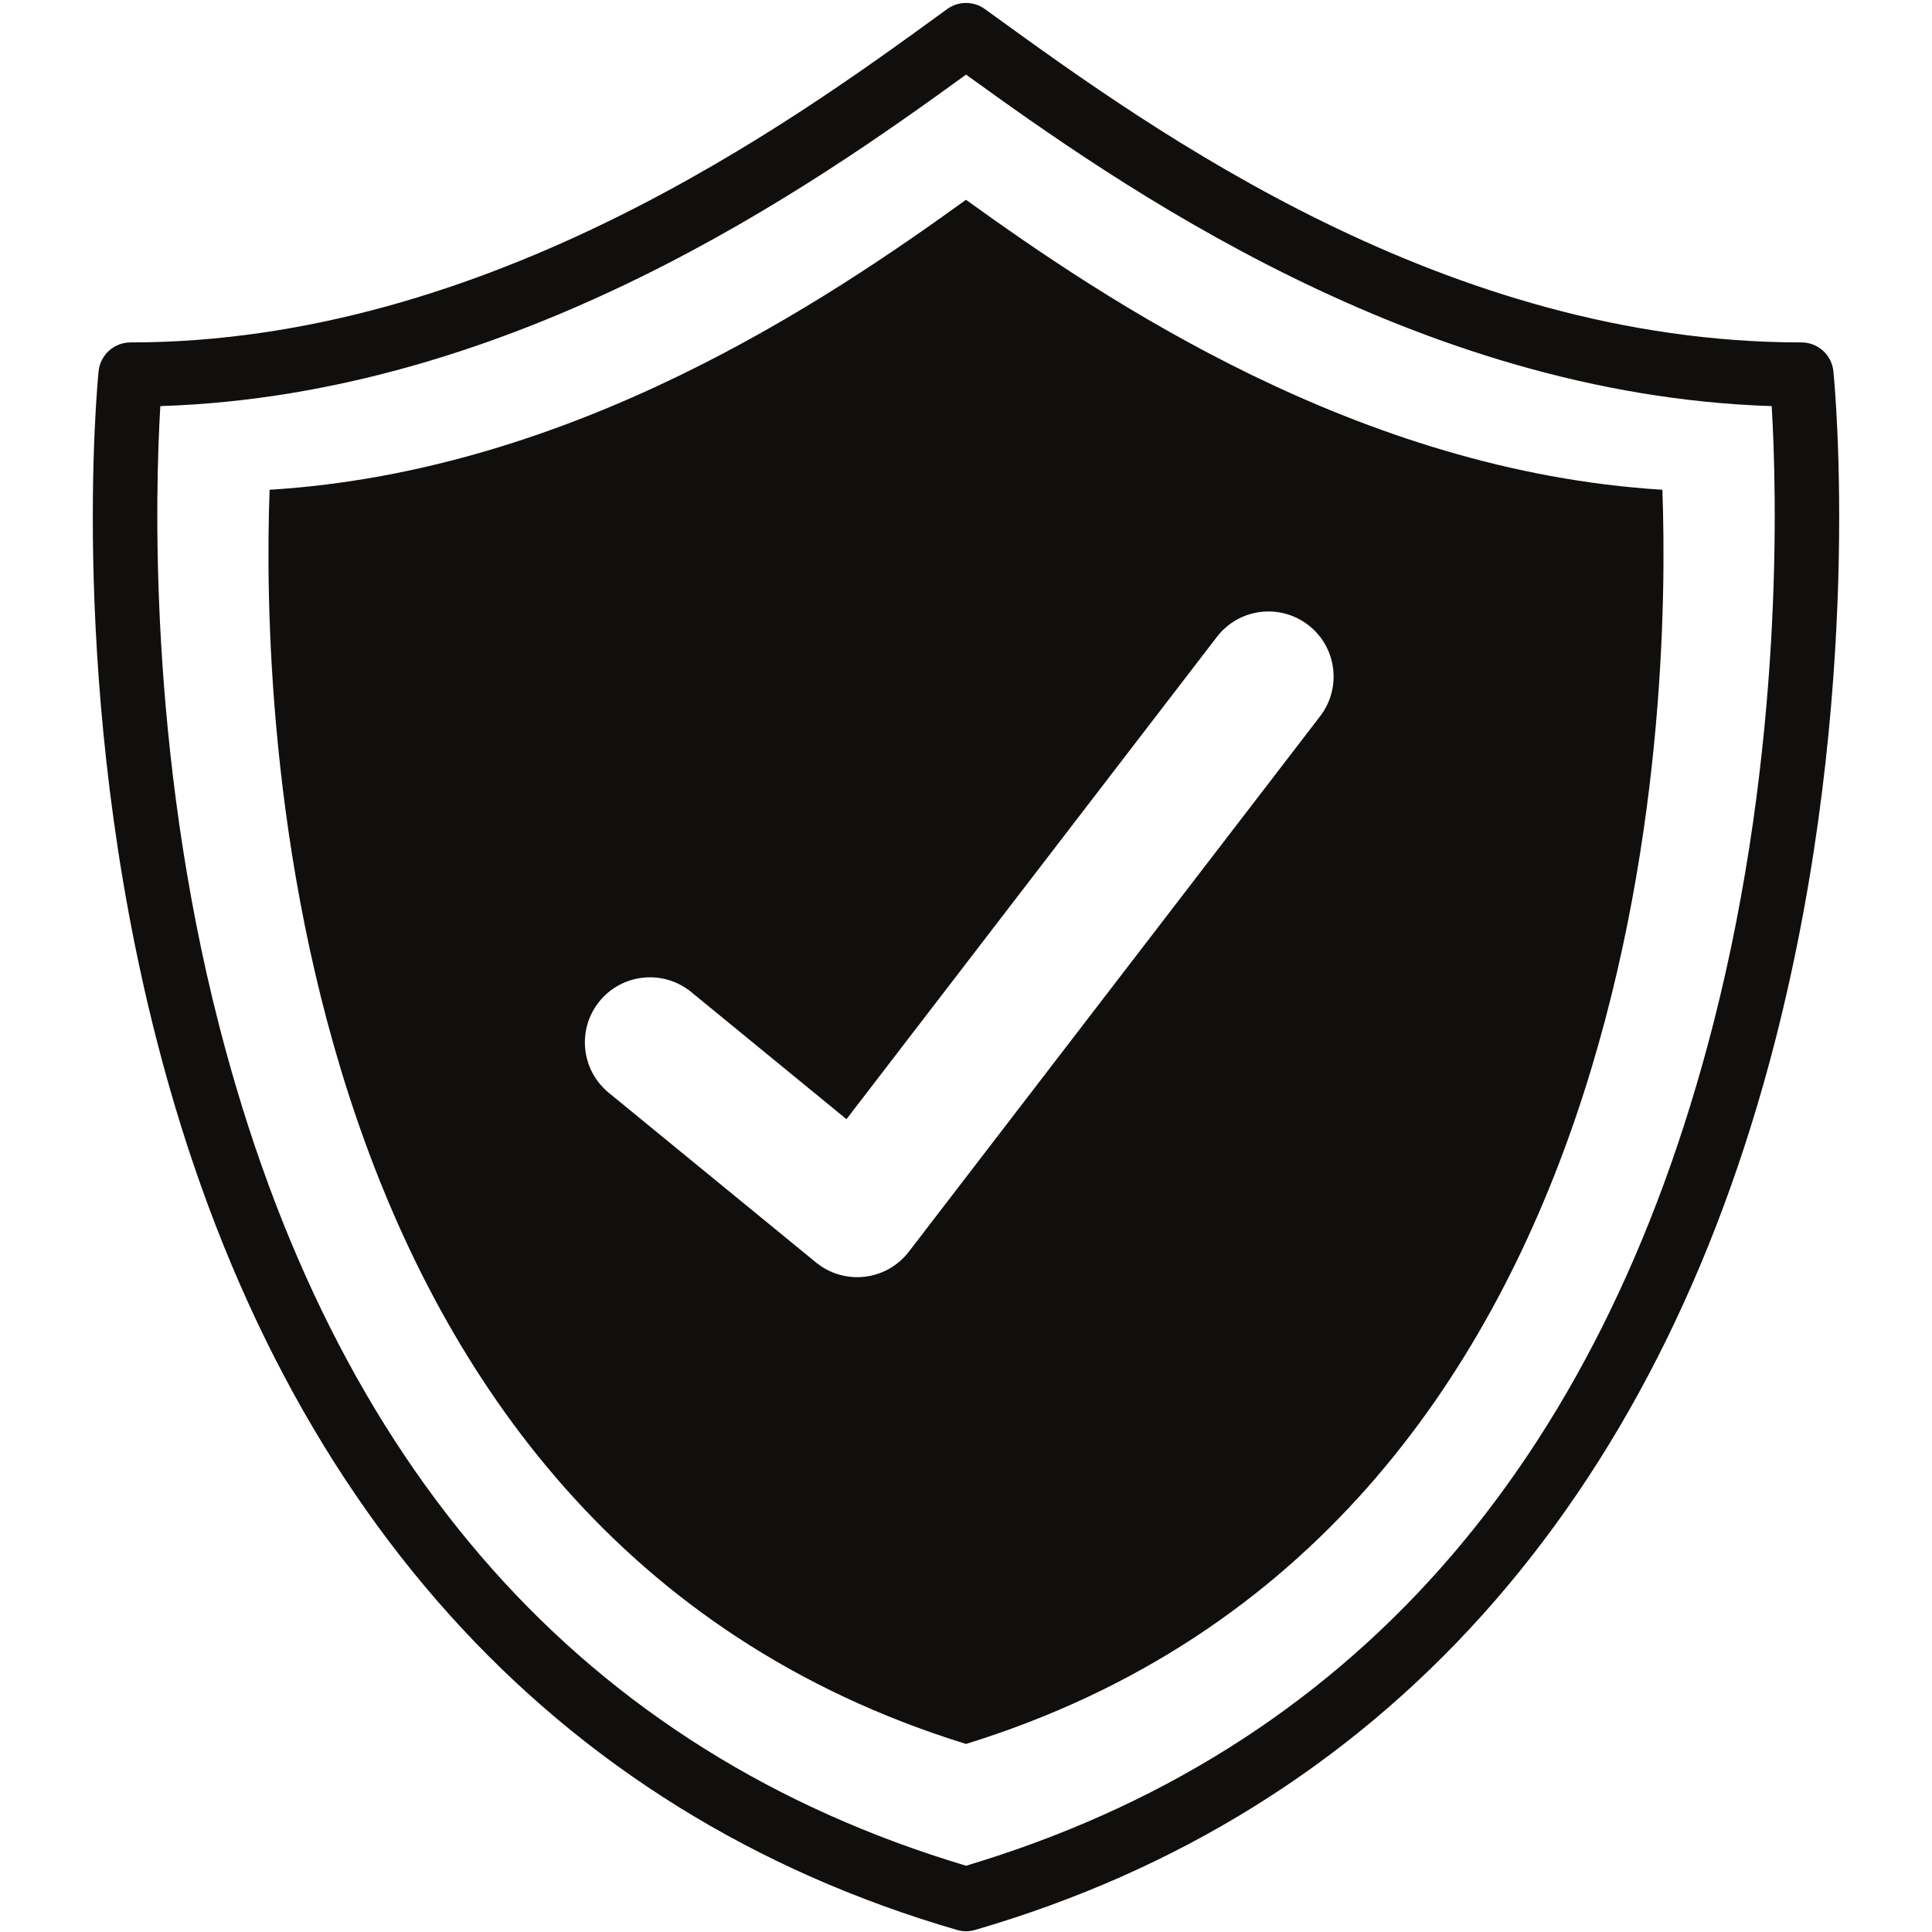 <svg xmlns="http://www.w3.org/2000/svg" xmlns:xlink="http://www.w3.org/1999/xlink" width="500" zoomAndPan="magnify" viewBox="0 0 375 375" height="500" preserveAspectRatio="xMidYMid meet" version="1.0"><defs><g></g></defs><rect x="-37.5" width="450" fill="#ffffff" y="-37.5" height="450" fill-opacity="1"></rect><rect x="-37.5" width="450" fill="#ffffff" y="-37.5" height="450" fill-opacity="1"></rect><g fill="#000000" fill-opacity="1"><g transform="translate(115.591, 131.185)"><g><path d="M 4.234 0 L 0.766 0 L 0.766 -6.016 L 4.234 -6.016 L 4.234 -4.984 L 2.031 -4.984 L 2.031 -3.656 L 4.078 -3.656 L 4.078 -2.609 L 2.031 -2.609 L 2.031 -1.062 L 4.234 -1.062 Z M 4.234 0"></path></g></g></g><g fill="#000000" fill-opacity="1"><g transform="translate(120.313, 131.185)"><g><path d="M 2.562 -3.797 C 2.301 -3.797 2.094 -3.711 1.938 -3.547 C 1.789 -3.379 1.707 -3.141 1.688 -2.828 L 3.438 -2.828 C 3.438 -3.141 3.359 -3.379 3.203 -3.547 C 3.047 -3.711 2.832 -3.797 2.562 -3.797 Z M 2.75 0.078 C 2 0.078 1.414 -0.125 1 -0.531 C 0.582 -0.938 0.375 -1.516 0.375 -2.266 C 0.375 -3.035 0.566 -3.629 0.953 -4.047 C 1.336 -4.473 1.875 -4.688 2.562 -4.688 C 3.207 -4.688 3.711 -4.5 4.078 -4.125 C 4.441 -3.758 4.625 -3.25 4.625 -2.594 L 4.625 -1.984 L 1.656 -1.984 C 1.664 -1.629 1.77 -1.352 1.969 -1.156 C 2.164 -0.957 2.441 -0.859 2.797 -0.859 C 3.078 -0.859 3.336 -0.883 3.578 -0.938 C 3.828 -1 4.086 -1.094 4.359 -1.219 L 4.359 -0.25 C 4.141 -0.133 3.906 -0.051 3.656 0 C 3.406 0.051 3.102 0.078 2.75 0.078 Z M 2.75 0.078"></path></g></g></g><g fill="#000000" fill-opacity="1"><g transform="translate(125.293, 131.185)"><g><path d="M 4.906 0 L 3.656 0 L 3.656 -2.688 C 3.656 -3.02 3.594 -3.27 3.469 -3.438 C 3.352 -3.602 3.164 -3.688 2.906 -3.688 C 2.562 -3.688 2.312 -3.566 2.156 -3.328 C 2 -3.098 1.922 -2.711 1.922 -2.172 L 1.922 0 L 0.656 0 L 0.656 -4.609 L 1.625 -4.609 L 1.781 -4.016 L 1.859 -4.016 C 1.992 -4.234 2.188 -4.398 2.438 -4.516 C 2.688 -4.629 2.969 -4.688 3.281 -4.688 C 3.812 -4.688 4.211 -4.539 4.484 -4.25 C 4.766 -3.969 4.906 -3.551 4.906 -3 Z M 4.906 0"></path></g></g></g><g fill="#000000" fill-opacity="1"><g transform="translate(130.834, 131.185)"><g></g></g></g><g fill="#000000" fill-opacity="1"><g transform="translate(133.024, 131.185)"><g><path d="M 2.594 -0.922 C 2.812 -0.922 3.078 -0.969 3.391 -1.062 L 3.391 -0.125 C 3.078 0.008 2.691 0.078 2.234 0.078 C 1.734 0.078 1.367 -0.047 1.141 -0.297 C 0.91 -0.555 0.797 -0.938 0.797 -1.438 L 0.797 -3.656 L 0.188 -3.656 L 0.188 -4.188 L 0.891 -4.609 L 1.25 -5.594 L 2.047 -5.594 L 2.047 -4.609 L 3.344 -4.609 L 3.344 -3.656 L 2.047 -3.656 L 2.047 -1.438 C 2.047 -1.258 2.098 -1.129 2.203 -1.047 C 2.305 -0.961 2.438 -0.922 2.594 -0.922 Z M 2.594 -0.922"></path></g></g></g><g fill="#000000" fill-opacity="1"><g transform="translate(136.684, 131.185)"><g><path d="M 0.609 -5.797 C 0.609 -6.203 0.836 -6.406 1.297 -6.406 C 1.742 -6.406 1.969 -6.203 1.969 -5.797 C 1.969 -5.598 1.91 -5.441 1.797 -5.328 C 1.68 -5.223 1.516 -5.172 1.297 -5.172 C 0.836 -5.172 0.609 -5.379 0.609 -5.797 Z M 1.922 0 L 0.656 0 L 0.656 -4.609 L 1.922 -4.609 Z M 1.922 0"></path></g></g></g><g fill="#000000" fill-opacity="1"><g transform="translate(139.257, 131.185)"><g><path d="M 2.594 -0.922 C 2.812 -0.922 3.078 -0.969 3.391 -1.062 L 3.391 -0.125 C 3.078 0.008 2.691 0.078 2.234 0.078 C 1.734 0.078 1.367 -0.047 1.141 -0.297 C 0.91 -0.555 0.797 -0.938 0.797 -1.438 L 0.797 -3.656 L 0.188 -3.656 L 0.188 -4.188 L 0.891 -4.609 L 1.25 -5.594 L 2.047 -5.594 L 2.047 -4.609 L 3.344 -4.609 L 3.344 -3.656 L 2.047 -3.656 L 2.047 -1.438 C 2.047 -1.258 2.098 -1.129 2.203 -1.047 C 2.305 -0.961 2.438 -0.922 2.594 -0.922 Z M 2.594 -0.922"></path></g></g></g><g fill="#000000" fill-opacity="1"><g transform="translate(142.916, 131.185)"><g><path d="M 2.562 -3.797 C 2.301 -3.797 2.094 -3.711 1.938 -3.547 C 1.789 -3.379 1.707 -3.141 1.688 -2.828 L 3.438 -2.828 C 3.438 -3.141 3.359 -3.379 3.203 -3.547 C 3.047 -3.711 2.832 -3.797 2.562 -3.797 Z M 2.75 0.078 C 2 0.078 1.414 -0.125 1 -0.531 C 0.582 -0.938 0.375 -1.516 0.375 -2.266 C 0.375 -3.035 0.566 -3.629 0.953 -4.047 C 1.336 -4.473 1.875 -4.688 2.562 -4.688 C 3.207 -4.688 3.711 -4.5 4.078 -4.125 C 4.441 -3.758 4.625 -3.25 4.625 -2.594 L 4.625 -1.984 L 1.656 -1.984 C 1.664 -1.629 1.77 -1.352 1.969 -1.156 C 2.164 -0.957 2.441 -0.859 2.797 -0.859 C 3.078 -0.859 3.336 -0.883 3.578 -0.938 C 3.828 -1 4.086 -1.094 4.359 -1.219 L 4.359 -0.25 C 4.141 -0.133 3.906 -0.051 3.656 0 C 3.406 0.051 3.102 0.078 2.75 0.078 Z M 2.75 0.078"></path></g></g></g><g fill="#000000" fill-opacity="1"><g transform="translate(147.897, 131.185)"><g><path d="M 1.922 0 L 0.656 0 L 0.656 -6.406 L 1.922 -6.406 Z M 1.922 0"></path></g></g></g><g fill="#000000" fill-opacity="1"><g transform="translate(110.962, 142.884)"><g><path d="M 2.594 -0.922 C 2.812 -0.922 3.078 -0.969 3.391 -1.062 L 3.391 -0.125 C 3.078 0.008 2.691 0.078 2.234 0.078 C 1.734 0.078 1.367 -0.047 1.141 -0.297 C 0.91 -0.555 0.797 -0.938 0.797 -1.438 L 0.797 -3.656 L 0.188 -3.656 L 0.188 -4.188 L 0.891 -4.609 L 1.25 -5.594 L 2.047 -5.594 L 2.047 -4.609 L 3.344 -4.609 L 3.344 -3.656 L 2.047 -3.656 L 2.047 -1.438 C 2.047 -1.258 2.098 -1.129 2.203 -1.047 C 2.305 -0.961 2.438 -0.922 2.594 -0.922 Z M 2.594 -0.922"></path></g></g></g><g fill="#000000" fill-opacity="1"><g transform="translate(114.621, 142.884)"><g><path d="M 1.656 -2.312 C 1.656 -1.852 1.727 -1.504 1.875 -1.266 C 2.031 -1.035 2.273 -0.922 2.609 -0.922 C 2.953 -0.922 3.195 -1.035 3.344 -1.266 C 3.488 -1.504 3.562 -1.852 3.562 -2.312 C 3.562 -2.77 3.484 -3.109 3.328 -3.328 C 3.18 -3.555 2.941 -3.672 2.609 -3.672 C 2.273 -3.672 2.031 -3.555 1.875 -3.328 C 1.727 -3.109 1.656 -2.77 1.656 -2.312 Z M 4.844 -2.312 C 4.844 -1.562 4.645 -0.973 4.25 -0.547 C 3.852 -0.129 3.301 0.078 2.594 0.078 C 2.156 0.078 1.766 -0.016 1.422 -0.203 C 1.086 -0.398 0.828 -0.68 0.641 -1.047 C 0.461 -1.41 0.375 -1.832 0.375 -2.312 C 0.375 -3.062 0.57 -3.645 0.969 -4.062 C 1.363 -4.477 1.914 -4.688 2.625 -4.688 C 3.062 -4.688 3.445 -4.586 3.781 -4.391 C 4.125 -4.203 4.383 -3.926 4.562 -3.562 C 4.75 -3.207 4.844 -2.789 4.844 -2.312 Z M 4.844 -2.312"></path></g></g></g><g fill="#000000" fill-opacity="1"><g transform="translate(119.841, 142.884)"><g><path d="M 2.562 -3.797 C 2.301 -3.797 2.094 -3.711 1.938 -3.547 C 1.789 -3.379 1.707 -3.141 1.688 -2.828 L 3.438 -2.828 C 3.438 -3.141 3.359 -3.379 3.203 -3.547 C 3.047 -3.711 2.832 -3.797 2.562 -3.797 Z M 2.75 0.078 C 2 0.078 1.414 -0.125 1 -0.531 C 0.582 -0.938 0.375 -1.516 0.375 -2.266 C 0.375 -3.035 0.566 -3.629 0.953 -4.047 C 1.336 -4.473 1.875 -4.688 2.562 -4.688 C 3.207 -4.688 3.711 -4.5 4.078 -4.125 C 4.441 -3.758 4.625 -3.25 4.625 -2.594 L 4.625 -1.984 L 1.656 -1.984 C 1.664 -1.629 1.77 -1.352 1.969 -1.156 C 2.164 -0.957 2.441 -0.859 2.797 -0.859 C 3.078 -0.859 3.336 -0.883 3.578 -0.938 C 3.828 -1 4.086 -1.094 4.359 -1.219 L 4.359 -0.25 C 4.141 -0.133 3.906 -0.051 3.656 0 C 3.406 0.051 3.102 0.078 2.75 0.078 Z M 2.75 0.078"></path></g></g></g><g fill="#000000" fill-opacity="1"><g transform="translate(124.822, 142.884)"><g><path d="M 1.75 0 L 0 -4.609 L 1.312 -4.609 L 2.203 -1.984 C 2.305 -1.648 2.367 -1.332 2.391 -1.031 L 2.422 -1.031 C 2.43 -1.301 2.488 -1.617 2.594 -1.984 L 3.484 -4.609 L 4.797 -4.609 L 3.047 0 Z M 1.75 0"></path></g></g></g><g fill="#000000" fill-opacity="1"><g transform="translate(129.618, 142.884)"><g><path d="M 1.656 -2.312 C 1.656 -1.852 1.727 -1.504 1.875 -1.266 C 2.031 -1.035 2.273 -0.922 2.609 -0.922 C 2.953 -0.922 3.195 -1.035 3.344 -1.266 C 3.488 -1.504 3.562 -1.852 3.562 -2.312 C 3.562 -2.77 3.484 -3.109 3.328 -3.328 C 3.18 -3.555 2.941 -3.672 2.609 -3.672 C 2.273 -3.672 2.031 -3.555 1.875 -3.328 C 1.727 -3.109 1.656 -2.77 1.656 -2.312 Z M 4.844 -2.312 C 4.844 -1.562 4.645 -0.973 4.25 -0.547 C 3.852 -0.129 3.301 0.078 2.594 0.078 C 2.156 0.078 1.766 -0.016 1.422 -0.203 C 1.086 -0.398 0.828 -0.68 0.641 -1.047 C 0.461 -1.41 0.375 -1.832 0.375 -2.312 C 0.375 -3.062 0.57 -3.645 0.969 -4.062 C 1.363 -4.477 1.914 -4.688 2.625 -4.688 C 3.062 -4.688 3.445 -4.586 3.781 -4.391 C 4.125 -4.203 4.383 -3.926 4.562 -3.562 C 4.75 -3.207 4.844 -2.789 4.844 -2.312 Z M 4.844 -2.312"></path></g></g></g><g fill="#000000" fill-opacity="1"><g transform="translate(134.838, 142.884)"><g><path d="M 2.562 -3.797 C 2.301 -3.797 2.094 -3.711 1.938 -3.547 C 1.789 -3.379 1.707 -3.141 1.688 -2.828 L 3.438 -2.828 C 3.438 -3.141 3.359 -3.379 3.203 -3.547 C 3.047 -3.711 2.832 -3.797 2.562 -3.797 Z M 2.75 0.078 C 2 0.078 1.414 -0.125 1 -0.531 C 0.582 -0.938 0.375 -1.516 0.375 -2.266 C 0.375 -3.035 0.566 -3.629 0.953 -4.047 C 1.336 -4.473 1.875 -4.688 2.562 -4.688 C 3.207 -4.688 3.711 -4.5 4.078 -4.125 C 4.441 -3.758 4.625 -3.25 4.625 -2.594 L 4.625 -1.984 L 1.656 -1.984 C 1.664 -1.629 1.77 -1.352 1.969 -1.156 C 2.164 -0.957 2.441 -0.859 2.797 -0.859 C 3.078 -0.859 3.336 -0.883 3.578 -0.938 C 3.828 -1 4.086 -1.094 4.359 -1.219 L 4.359 -0.25 C 4.141 -0.133 3.906 -0.051 3.656 0 C 3.406 0.051 3.102 0.078 2.75 0.078 Z M 2.75 0.078"></path></g></g></g><g fill="#000000" fill-opacity="1"><g transform="translate(139.818, 142.884)"><g><path d="M 4.672 -4.609 L 4.672 -3.969 L 3.953 -3.781 C 4.078 -3.57 4.141 -3.344 4.141 -3.094 C 4.141 -2.594 3.969 -2.203 3.625 -1.922 C 3.281 -1.648 2.801 -1.516 2.188 -1.516 L 1.969 -1.531 L 1.781 -1.547 C 1.656 -1.453 1.594 -1.344 1.594 -1.219 C 1.594 -1.039 1.82 -0.953 2.281 -0.953 L 3.062 -0.953 C 3.562 -0.953 3.941 -0.844 4.203 -0.625 C 4.473 -0.406 4.609 -0.086 4.609 0.328 C 4.609 0.867 4.383 1.285 3.938 1.578 C 3.488 1.879 2.844 2.031 2 2.031 C 1.363 2.031 0.875 1.914 0.531 1.688 C 0.195 1.469 0.031 1.156 0.031 0.75 C 0.031 0.469 0.113 0.234 0.281 0.047 C 0.457 -0.141 0.711 -0.27 1.047 -0.344 C 0.922 -0.395 0.805 -0.484 0.703 -0.609 C 0.609 -0.734 0.562 -0.867 0.562 -1.016 C 0.562 -1.191 0.613 -1.336 0.719 -1.453 C 0.82 -1.566 0.969 -1.68 1.156 -1.797 C 0.914 -1.898 0.723 -2.066 0.578 -2.297 C 0.441 -2.523 0.375 -2.797 0.375 -3.109 C 0.375 -3.617 0.535 -4.008 0.859 -4.281 C 1.18 -4.551 1.648 -4.688 2.266 -4.688 C 2.391 -4.688 2.539 -4.676 2.719 -4.656 C 2.895 -4.633 3.008 -4.617 3.062 -4.609 Z M 1.109 0.656 C 1.109 0.82 1.191 0.953 1.359 1.047 C 1.523 1.148 1.758 1.203 2.062 1.203 C 2.508 1.203 2.859 1.141 3.109 1.016 C 3.367 0.898 3.5 0.734 3.5 0.516 C 3.5 0.336 3.422 0.219 3.266 0.156 C 3.117 0.094 2.891 0.062 2.578 0.062 L 1.922 0.062 C 1.691 0.062 1.5 0.113 1.344 0.219 C 1.188 0.332 1.109 0.477 1.109 0.656 Z M 1.562 -3.094 C 1.562 -2.844 1.617 -2.645 1.734 -2.5 C 1.848 -2.352 2.023 -2.281 2.266 -2.281 C 2.492 -2.281 2.664 -2.352 2.781 -2.5 C 2.895 -2.645 2.953 -2.844 2.953 -3.094 C 2.953 -3.656 2.723 -3.938 2.266 -3.938 C 1.797 -3.938 1.562 -3.656 1.562 -3.094 Z M 1.562 -3.094"></path></g></g></g><g fill="#000000" fill-opacity="1"><g transform="translate(144.581, 142.884)"><g><path d="M 2.562 -3.797 C 2.301 -3.797 2.094 -3.711 1.938 -3.547 C 1.789 -3.379 1.707 -3.141 1.688 -2.828 L 3.438 -2.828 C 3.438 -3.141 3.359 -3.379 3.203 -3.547 C 3.047 -3.711 2.832 -3.797 2.562 -3.797 Z M 2.75 0.078 C 2 0.078 1.414 -0.125 1 -0.531 C 0.582 -0.938 0.375 -1.516 0.375 -2.266 C 0.375 -3.035 0.566 -3.629 0.953 -4.047 C 1.336 -4.473 1.875 -4.688 2.562 -4.688 C 3.207 -4.688 3.711 -4.5 4.078 -4.125 C 4.441 -3.758 4.625 -3.25 4.625 -2.594 L 4.625 -1.984 L 1.656 -1.984 C 1.664 -1.629 1.77 -1.352 1.969 -1.156 C 2.164 -0.957 2.441 -0.859 2.797 -0.859 C 3.078 -0.859 3.336 -0.883 3.578 -0.938 C 3.828 -1 4.086 -1.094 4.359 -1.219 L 4.359 -0.25 C 4.141 -0.133 3.906 -0.051 3.656 0 C 3.406 0.051 3.102 0.078 2.75 0.078 Z M 2.75 0.078"></path></g></g></g><g fill="#000000" fill-opacity="1"><g transform="translate(149.562, 142.884)"><g><path d="M 4.906 0 L 3.656 0 L 3.656 -2.688 C 3.656 -3.02 3.594 -3.27 3.469 -3.438 C 3.352 -3.602 3.164 -3.688 2.906 -3.688 C 2.562 -3.688 2.312 -3.566 2.156 -3.328 C 2 -3.098 1.922 -2.711 1.922 -2.172 L 1.922 0 L 0.656 0 L 0.656 -4.609 L 1.625 -4.609 L 1.781 -4.016 L 1.859 -4.016 C 1.992 -4.234 2.188 -4.398 2.438 -4.516 C 2.688 -4.629 2.969 -4.688 3.281 -4.688 C 3.812 -4.688 4.211 -4.539 4.484 -4.25 C 4.766 -3.969 4.906 -3.551 4.906 -3 Z M 4.906 0"></path></g></g></g><path fill="#100f0d" d="M 332.539 198.77 C 310.449 284.992 261.66 339.949 187.508 362.137 C 113.449 339.98 64.688 285.141 42.547 199.102 C 28.684 145.195 30.145 95.102 31.121 78.824 C 100.352 76.637 158.117 35.805 187.512 14.48 C 216.73 35.605 274.652 76.625 343.883 78.824 C 344.863 95.051 346.332 144.906 332.539 198.77 Z M 355.859 72.066 C 355.539 68.883 352.863 66.465 349.668 66.465 C 280.594 66.465 223.734 25.32 193.184 3.219 L 191.152 1.75 C 188.973 0.18 186.027 0.18 183.852 1.754 L 182.277 2.902 C 153.875 23.531 94.766 66.465 25.332 66.465 C 22.137 66.465 19.461 68.883 19.137 72.066 C 18.887 74.578 13.113 134.359 30.402 201.855 C 53.504 292.035 107.23 351.77 185.77 374.605 C 186.336 374.773 186.922 374.855 187.508 374.855 C 188.09 374.855 188.68 374.773 189.242 374.605 C 267.777 351.77 321.5 292.035 344.598 201.855 C 361.887 134.359 356.113 74.578 355.859 72.066" fill-opacity="1" fill-rule="nonzero"></path><path fill="#100f0d" d="M 256.238 139.02 L 176.402 242.957 C 174.32 245.672 171.227 247.422 167.832 247.812 C 167.352 247.871 166.867 247.898 166.383 247.898 C 163.48 247.898 160.648 246.898 158.379 245.039 L 118.156 212.105 C 112.758 207.684 111.961 199.727 116.383 194.324 C 120.805 188.93 128.762 188.133 134.164 192.555 L 164.301 217.23 L 236.195 123.625 C 240.449 118.086 248.379 117.055 253.91 121.301 C 259.449 125.551 260.488 133.484 256.238 139.02 Z M 187.5 38.781 C 160.516 58.246 111.414 91.438 52.332 95.062 C 50.777 136.484 53.605 297.102 187.5 338.5 C 321.383 297.102 324.207 136.484 322.664 95.062 C 263.574 91.414 214.336 58.113 187.5 38.781" fill-opacity="1" fill-rule="nonzero"></path></svg>